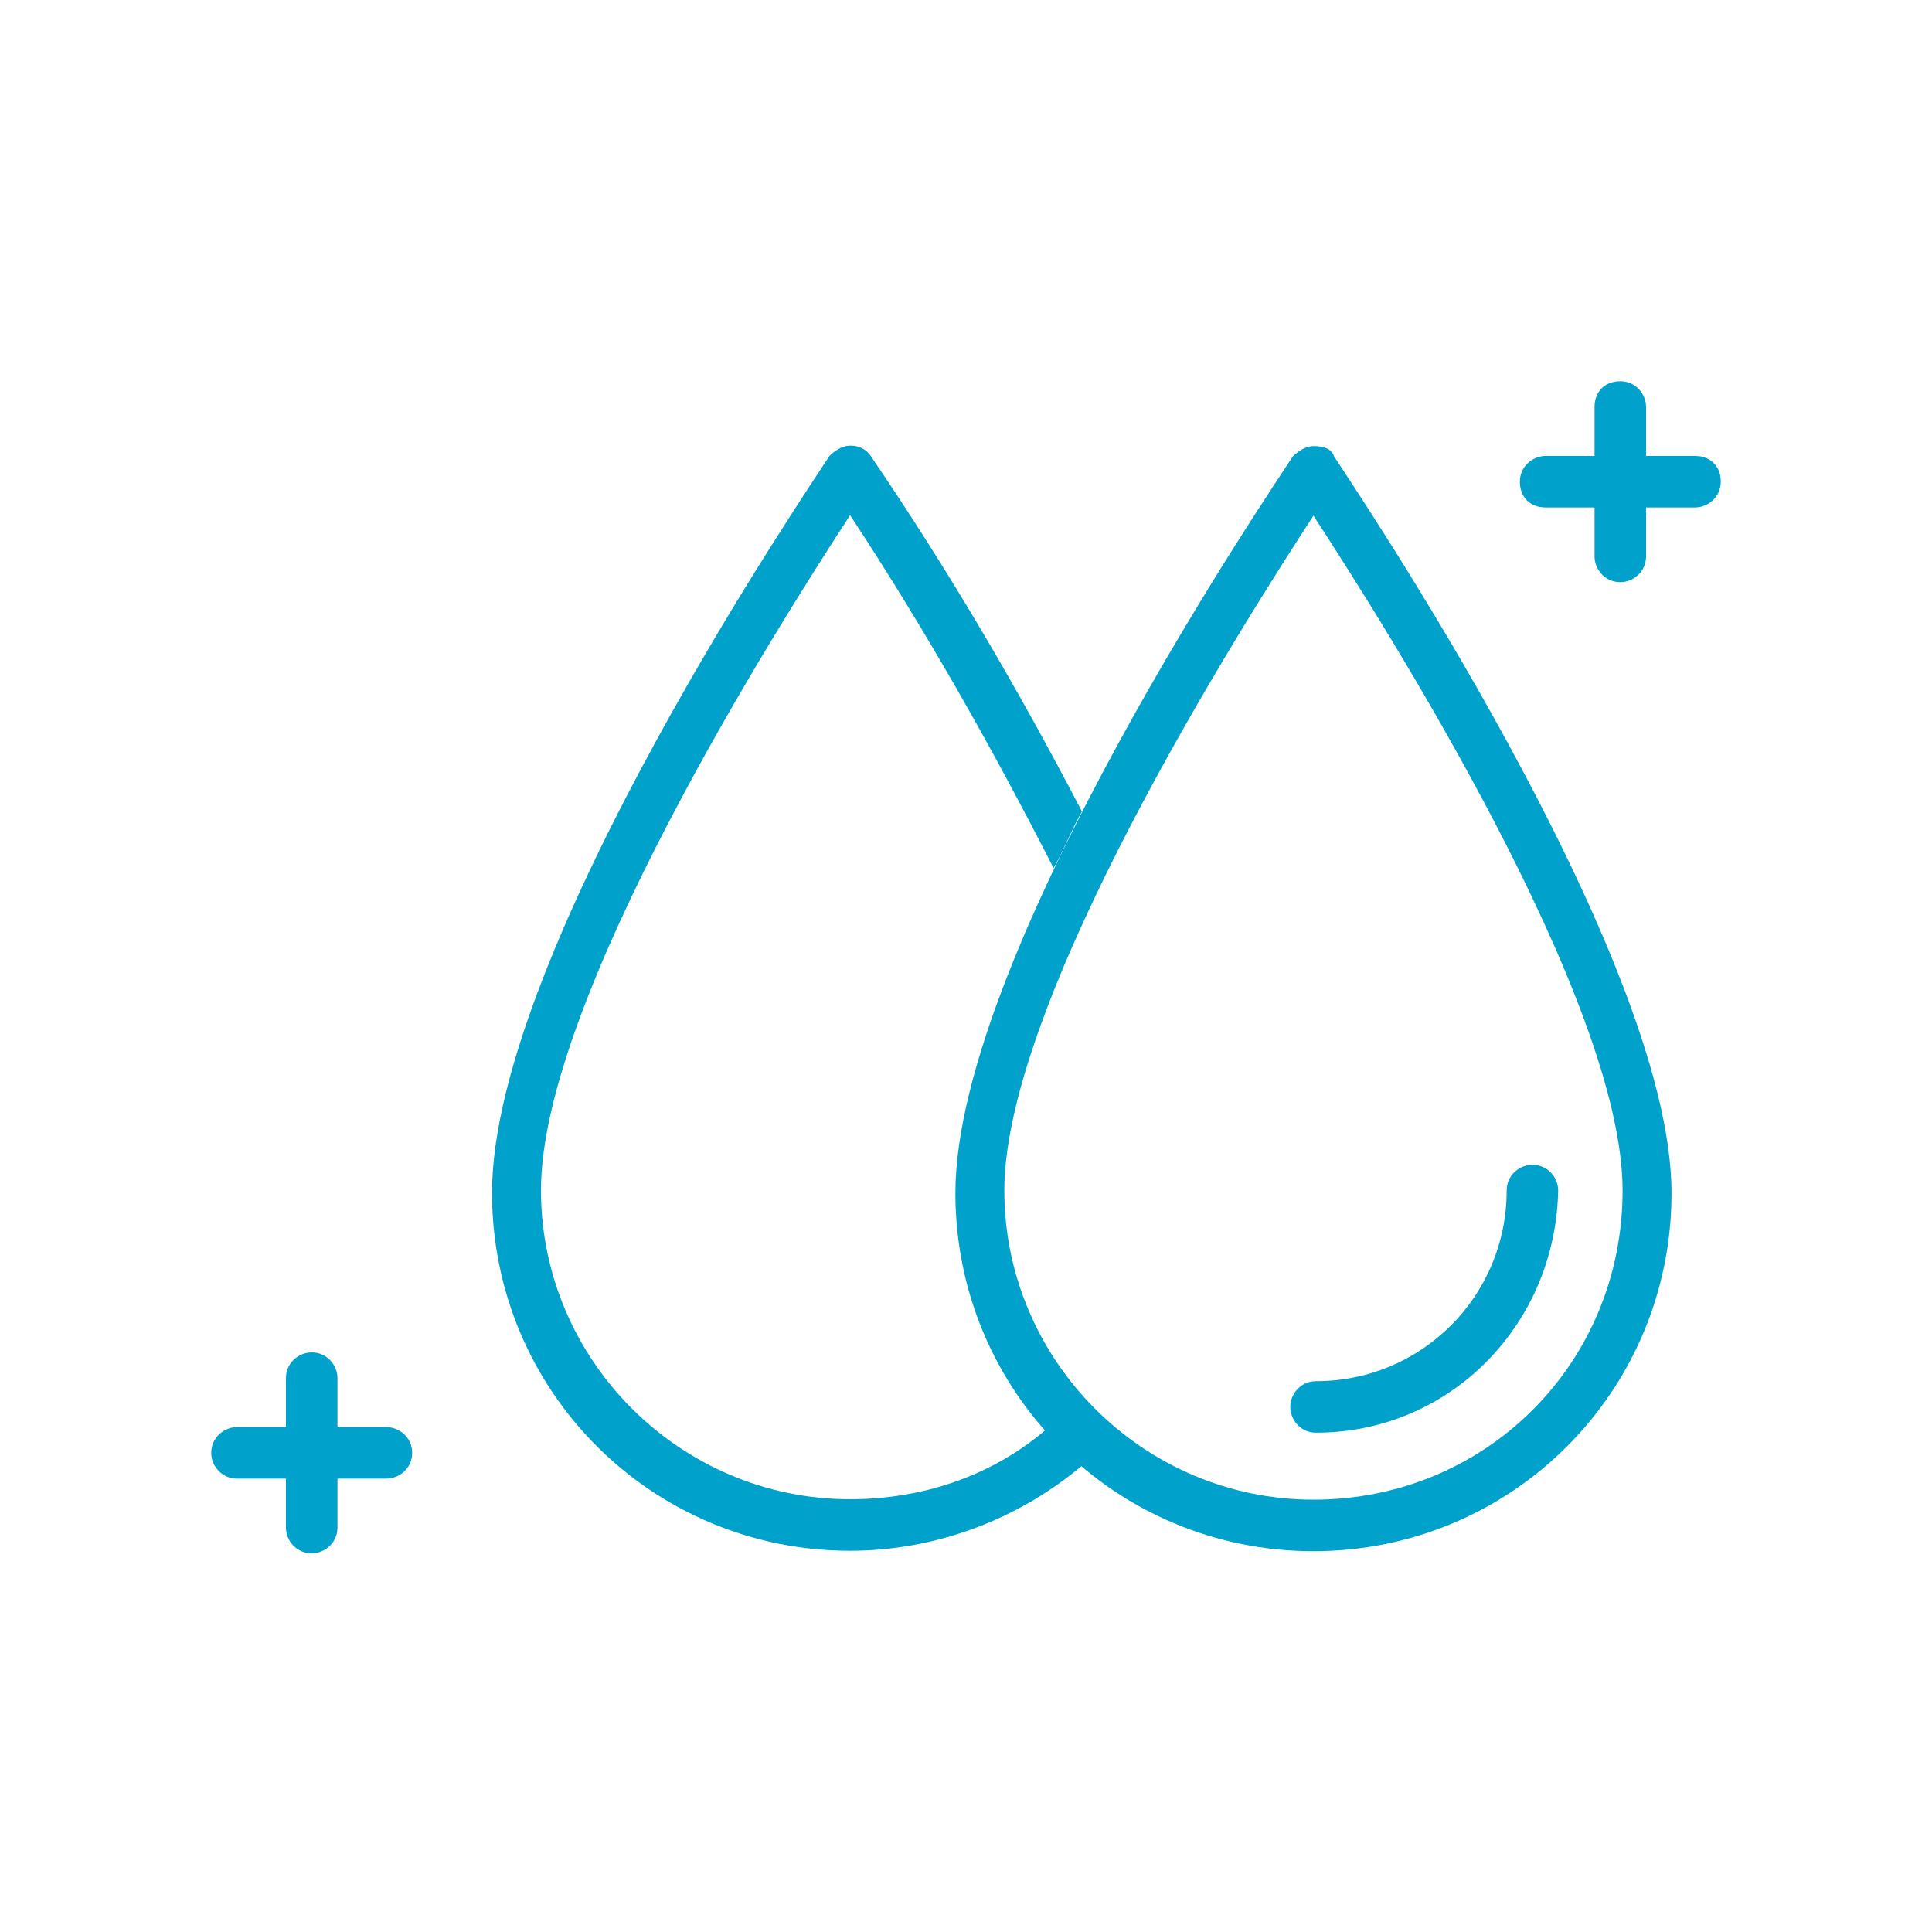 <?xml version="1.0" encoding="utf-8"?>
<!-- Generator: Adobe Illustrator 22.0.1, SVG Export Plug-In . SVG Version: 6.00 Build 0)  -->
<svg version="1.1" id="圖層_1" xmlns="http://www.w3.org/2000/svg" xmlns:xlink="http://www.w3.org/1999/xlink" x="0px" y="0px"
	 viewBox="0 0 75 75" style="enable-background:new 0 0 75 75;" xml:space="preserve">
<style type="text/css">
	.st0{fill:#00A2CC;}
</style>
<g id="Group_78" transform="translate(0)">
	<path id="Path_143" class="st0" d="M65.8,17.7h-1.9v-1.9c0-0.5-0.4-1-1-1s-1,0.4-1,1v1.9H60c-0.5,0-1,0.4-1,1s0.4,1,1,1h1.9v1.9
		c0,0.5,0.4,1,1,1c0,0,0,0,0,0c0.5,0,1-0.4,1-1v-1.9h1.9c0.5,0,1-0.4,1-1S66.4,17.7,65.8,17.7z"/>
	<path id="Path_144" class="st0" d="M15,55.4h-1.9v-1.9c0-0.5-0.4-1-1-1c-0.5,0-1,0.4-1,1v1.9H9.2c-0.5,0-1,0.4-1,1c0,0.5,0.4,1,1,1
		h1.9v1.9c0,0.5,0.4,1,1,1c0.5,0,1-0.4,1-1v-1.9H15c0.5,0,1-0.4,1-1S15.5,55.4,15,55.4z"/>
	<path id="Path_145" class="st0" d="M40.6,55.5c-2.1,1.8-4.8,2.7-7.6,2.7c-6.6,0-12-5.4-12-12c0-7.4,9.2-21.9,12-26.2
		c2.9,4.4,5.5,9,7.9,13.7c0.4-0.7,0.7-1.5,1.1-2.2c-2.5-4.8-5.2-9.4-8.2-13.8c-0.2-0.3-0.5-0.4-0.8-0.4c-0.3,0-0.6,0.2-0.8,0.4
		c-0.5,0.8-13.1,19.2-13.1,28.6c0,7.7,6.2,13.9,13.9,13.9c3.3,0,6.5-1.2,9-3.3C41.5,56.5,41.1,56,40.6,55.5z"/>
	<g id="Group_65" transform="translate(28.888 2.517)">
		<path id="Path_146" class="st0" d="M22.1,14.8c-0.3,0-0.6,0.2-0.8,0.4C20.8,16,8.2,34.4,8.2,43.8c0,7.7,6.2,13.9,13.9,13.9
			c7.7,0,13.9-6.2,13.9-13.9c0-9.3-12.6-27.8-13.1-28.6C22.8,14.9,22.5,14.8,22.1,14.8L22.1,14.8z M22.1,55.7c-6.6,0-12-5.4-12-12
			c0-7.4,9.2-21.9,12-26.2c2.8,4.3,12,18.8,12,26.2C34.1,50.4,28.8,55.7,22.1,55.7L22.1,55.7z"/>
		<path id="Path_147" class="st0" d="M21.2,52.1c0,0.5,0.4,1,1,1c0,0,0,0,0,0c5.2,0,9.3-4.2,9.4-9.4c0-0.5-0.4-1-1-1
			c-0.5,0-1,0.4-1,1c0,4.1-3.3,7.4-7.4,7.4C21.6,51.1,21.2,51.6,21.2,52.1C21.2,52.1,21.2,52.1,21.2,52.1z"/>
	</g>
</g>
</svg>

